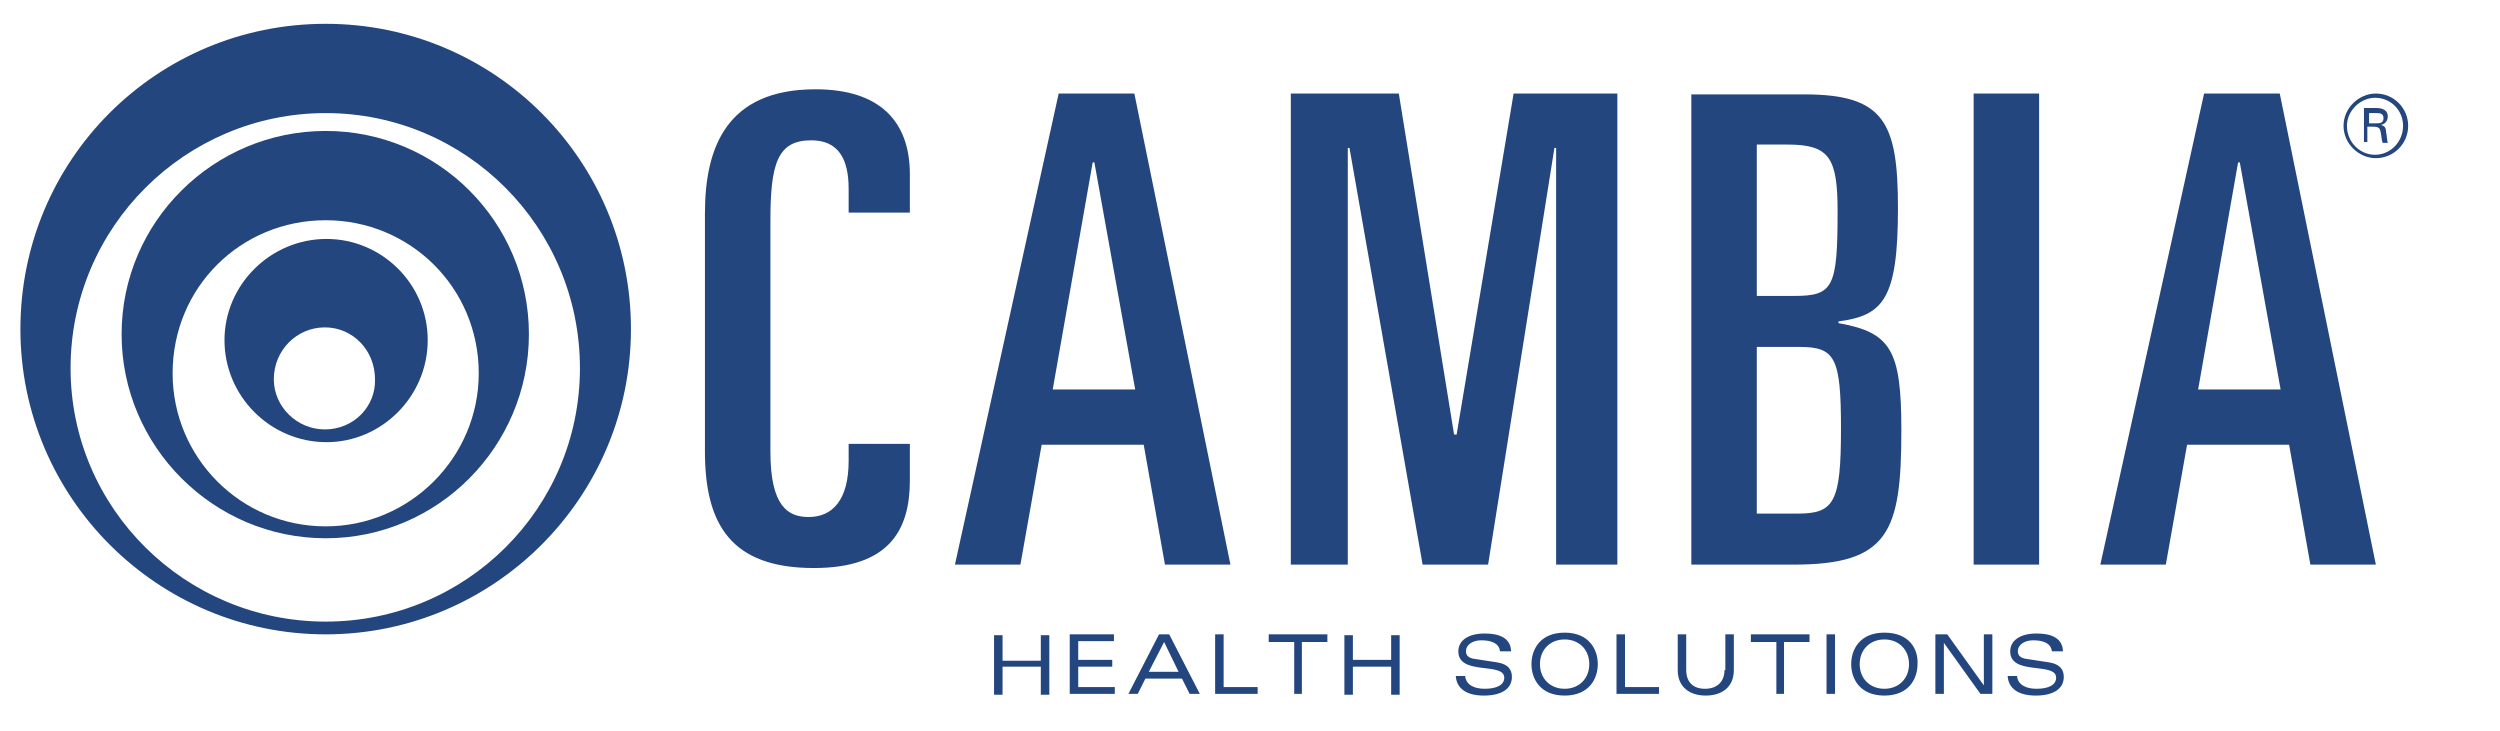 <svg width="147" height="43" viewBox="0 0 147 43" fill="none" xmlns="http://www.w3.org/2000/svg">
<path d="M41.45 12.55C41.45 8.7 42.7 5.25 47.95 5.25C51.75 5.25 53.5 7.15 53.5 10.25V12.5H49.9V11.1C49.9 9.35 49.3 8.25 47.7 8.25C45.7 8.25 45.3 9.65 45.3 13V26.55C45.3 29.8 46.35 30.4 47.55 30.4C48.95 30.4 49.9 29.4 49.9 27.1V26.1H53.5V28.25C53.5 31.15 52.3 33.4 47.85 33.4C43 33.4 41.45 30.85 41.45 26.55V12.55ZM56.15 33.2H60L61.25 26.15H67.25L68.5 33.2H72.35L66.7 5.5H62.25L56.15 33.2ZM64.25 9.55H64.35L66.75 22.9H61.9L64.25 9.55ZM75.9 33.2H79.25V8.7H79.35L83.65 33.2H87.5L91.4 8.7H91.5V33.2H95.1V5.5H89L85.65 25.55H85.5L82.25 5.5H75.9V33.2ZM99.45 33.2H105.45C111.05 33.2 111.8 31.3 111.8 25.3C111.8 20.6 111.2 19.55 108.1 19V18.9C110.7 18.55 111.6 17.65 111.6 12.25C111.6 7.2 110.8 5.55 106.1 5.55H99.45V33.2ZM103.3 8.5H105.1C107.55 8.5 108.05 9.25 108.05 12.4C108.05 16.9 107.8 17.4 105.5 17.4H103.3V8.5ZM103.3 20.4H105.8C107.9 20.4 108.25 21 108.25 25.2C108.25 29.55 107.85 30.2 105.7 30.2H103.3V20.4ZM116.05 33.2H119.9V5.5H116.05V33.2ZM123.5 33.2H127.35L128.6 26.15H134.6L135.85 33.2H139.7L134.05 5.5H129.6L123.5 33.2ZM131.6 9.55H131.7L134.1 22.9H129.25L131.6 9.55Z" fill="#24467F"/>
<path d="M61.2 39.2H58.95V40.85H58.45V37.35H58.95V38.85H61.2V37.35H61.7V40.85H61.2V39.2ZM62.85 40.8H65.55V40.4H63.4V39.2H65.4V38.8H63.4V37.7H65.5V37.3H62.9V40.8H62.85ZM69.95 40.8H70.55L68.75 37.3H68.15L66.35 40.8H66.9L67.35 39.9H69.5L69.95 40.8ZM67.55 39.5L68.45 37.75L69.3 39.5H67.55ZM71.45 40.8H73.95V40.4H71.95V37.3H71.45V40.8ZM76.05 40.8H76.55V37.75H78.05V37.3H74.6V37.75H76.1V40.8H76.05ZM81.8 40.85H82.3V37.35H81.8V38.8H79.55V37.35H79.05V40.85H79.55V39.2H81.8V40.85ZM88.85 38.25C88.8 37.45 88.05 37.25 87.3 37.25C86.35 37.25 85.75 37.65 85.75 38.3C85.75 39.75 88.45 38.9 88.45 39.85C88.45 40.25 88.05 40.5 87.3 40.5C86.65 40.5 86.2 40.25 86.15 39.75H85.6C85.65 40.5 86.25 40.9 87.25 40.9C88.3 40.9 88.9 40.5 88.9 39.8C88.9 39.35 88.65 39.05 88.05 38.95L86.75 38.75C86.3 38.7 86.2 38.5 86.2 38.3C86.2 37.9 86.6 37.65 87.1 37.65C87.65 37.65 88.15 37.8 88.2 38.3H88.85V38.25ZM92 37.2C90.55 37.2 90.05 38.2 90.05 39.05C90.05 39.9 90.55 40.9 92 40.9C93.45 40.9 93.95 39.9 93.95 39.05C93.95 38.2 93.45 37.2 92 37.2ZM92 40.5C91.15 40.5 90.55 39.9 90.55 39.05C90.55 38.2 91.15 37.6 92 37.6C92.85 37.6 93.45 38.2 93.45 39.05C93.45 39.9 92.85 40.5 92 40.5ZM95.05 40.8H97.55V40.4H95.55V37.3H95.05V40.8ZM101.4 39.4C101.4 40.05 101 40.5 100.25 40.5C99.55 40.5 99.15 40.1 99.15 39.4V37.3H98.65V39.4C98.65 40.4 99.35 40.9 100.3 40.9C101.25 40.9 101.95 40.4 101.95 39.4V37.3H101.45V39.4H101.4ZM104.4 40.8H104.9V37.75H106.4V37.3H102.95V37.75H104.45V40.8H104.4ZM107.4 40.8H107.9V37.3H107.4V40.8ZM110.8 37.2C109.35 37.2 108.85 38.2 108.85 39.05C108.85 39.9 109.35 40.9 110.8 40.9C112.25 40.9 112.75 39.9 112.75 39.05C112.8 38.2 112.3 37.2 110.8 37.2ZM110.8 40.5C109.95 40.5 109.35 39.9 109.35 39.05C109.35 38.2 109.95 37.6 110.8 37.6C111.65 37.6 112.25 38.2 112.25 39.05C112.25 39.9 111.65 40.5 110.8 40.5ZM116.65 40.3L114.5 37.3H113.8V40.8H114.3V37.8L116.45 40.8H117.15V37.3H116.65V40.3ZM121.3 38.25C121.25 37.45 120.5 37.25 119.75 37.25C118.8 37.25 118.2 37.65 118.2 38.3C118.2 39.75 120.9 38.9 120.9 39.85C120.9 40.25 120.5 40.5 119.75 40.5C119.1 40.5 118.65 40.25 118.6 39.75H118.05C118.1 40.5 118.7 40.9 119.7 40.9C120.75 40.9 121.35 40.5 121.35 39.8C121.35 39.35 121.1 39.05 120.5 38.95L119.2 38.75C118.75 38.7 118.65 38.5 118.65 38.3C118.65 37.9 119.05 37.65 119.55 37.65C120.1 37.65 120.6 37.8 120.65 38.3H121.3V38.25Z" fill="#24467F"/>
<path d="M37.1 19.35C37.1 9.4 29.05 1.4 19.15 1.4C9.2 1.4 1.2 9.4 1.2 19.35C1.2 29.25 9.25 37.3 19.15 37.3C29.05 37.3 37.1 29.25 37.1 19.35ZM34.1 21.65C34.1 29.9 27.4 36.55 19.15 36.55C10.9 36.55 4.15 29.9 4.15 21.65C4.15 13.35 10.9 6.65 19.15 6.65C27.4 6.65 34.1 13.35 34.1 21.65Z" fill="#24467F"/>
<path d="M31.1 19.65C31.1 13.05 25.75 7.7 19.15 7.7C12.55 7.7 7.15 13.05 7.15 19.65C7.15 26.25 12.55 31.65 19.15 31.65C25.75 31.65 31.1 26.25 31.1 19.65ZM28.15 21.95C28.15 26.9 24.1 30.95 19.15 30.95C14.15 30.95 10.15 26.9 10.15 21.95C10.15 16.9 14.15 12.95 19.15 12.95C24.1 12.95 28.15 16.9 28.15 21.95Z" fill="#24467F"/>
<path d="M25.15 20C25.15 16.7 22.45 14.05 19.2 14.05C15.9 14.05 13.2 16.75 13.2 20C13.2 23.3 15.9 26 19.2 26C22.45 26 25.15 23.3 25.15 20ZM19.1 25.25C17.45 25.25 16.1 23.9 16.1 22.3C16.1 20.6 17.45 19.25 19.1 19.25C20.75 19.25 22.05 20.6 22.05 22.3C22.1 23.9 20.8 25.25 19.1 25.25Z" fill="#24467F"/>
<path d="M141.6 7.4C141.6 8.45 140.75 9.3 139.7 9.3C138.7 9.3 137.8 8.45 137.8 7.4C137.8 6.35 138.7 5.5 139.7 5.5C140.75 5.5 141.6 6.35 141.6 7.4ZM138 7.4C138 8.35 138.75 9.1 139.65 9.1C140.55 9.1 141.3 8.35 141.3 7.4C141.3 6.5 140.6 5.75 139.65 5.75C138.8 5.75 138 6.5 138 7.4ZM139 6.35H139.7C139.85 6.35 140.4 6.35 140.4 6.85C140.4 6.9 140.4 7.25 140 7.35C140.2 7.4 140.3 7.5 140.3 7.75C140.35 8 140.35 8.2 140.4 8.4H140.1C140.05 8.25 140.05 8.2 140 7.85C139.95 7.55 139.9 7.45 139.55 7.45H139.2V8.35H139V6.35ZM139.3 7.25H139.75C139.9 7.25 140.15 7.25 140.15 6.95C140.15 6.65 139.9 6.65 139.75 6.65H139.3V7.25Z" fill="#24467F"/>
</svg>
